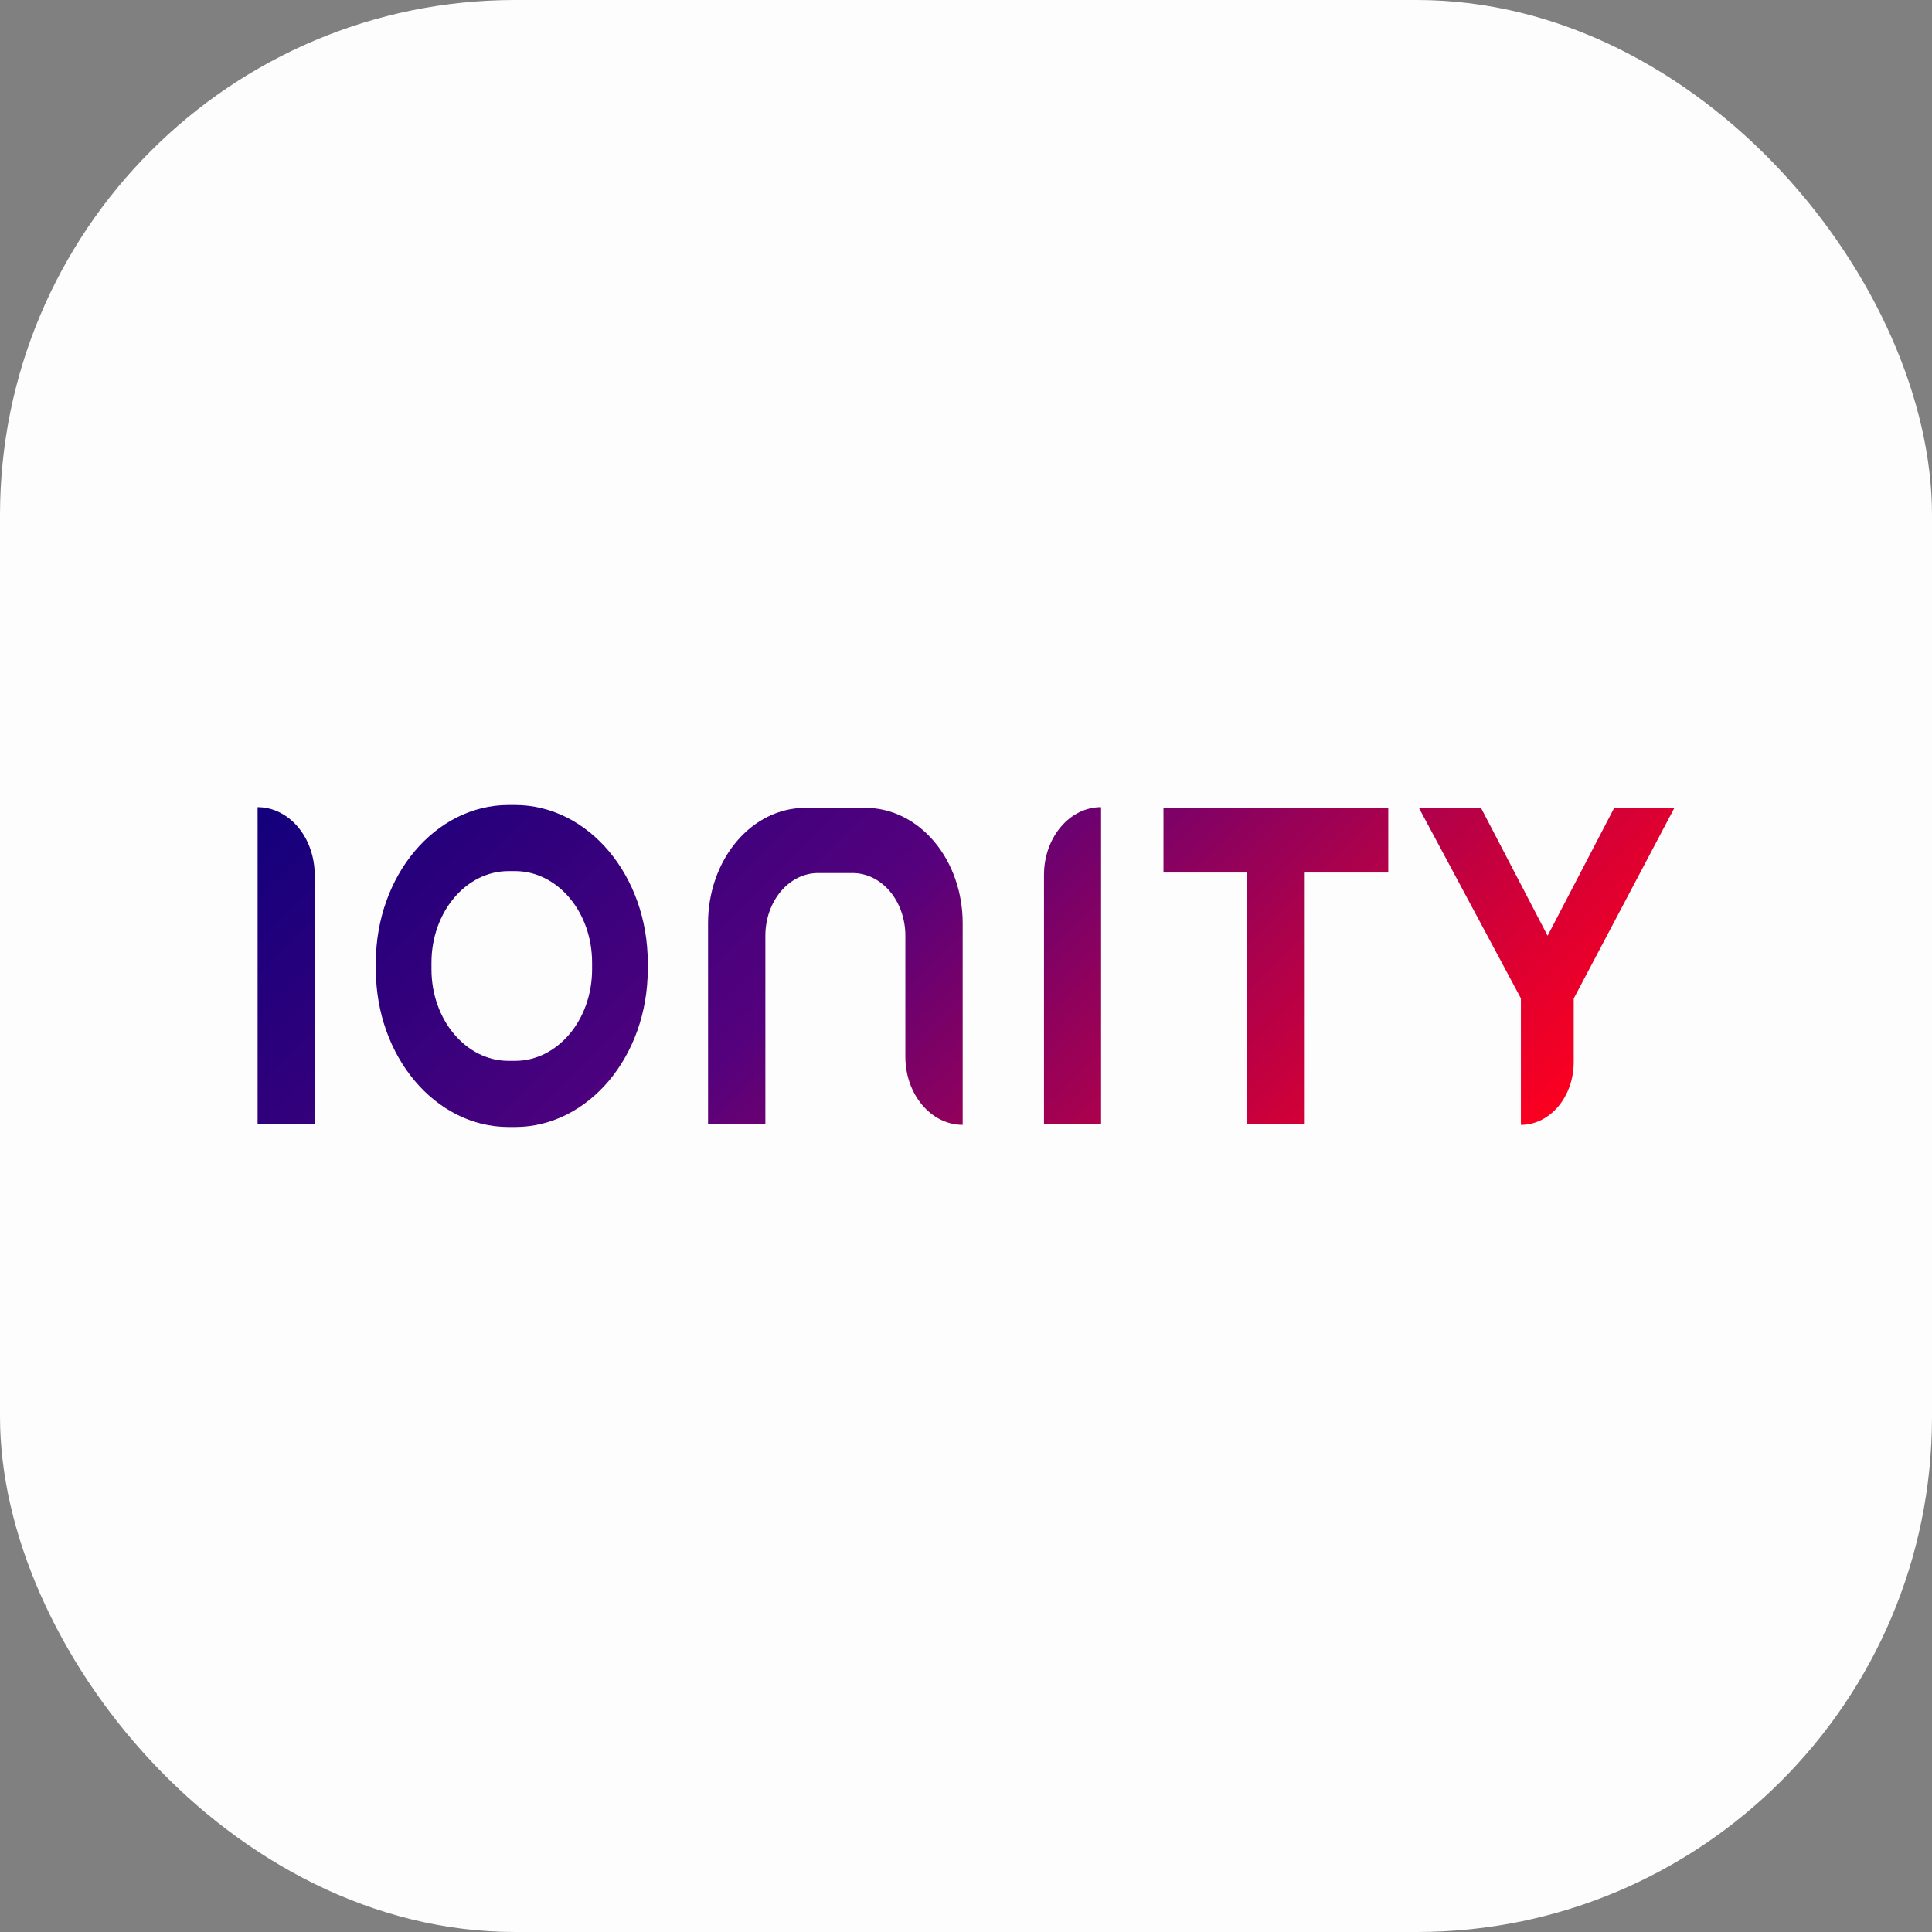 <svg width="60" height="60" viewBox="0 0 60 60" fill="none" xmlns="http://www.w3.org/2000/svg">
<rect x="0" y="0" width="60" height="60" fill="#808080" stroke="none"/>
<rect width="60" height="60" rx="16" fill="#FDFDFD"/>
<path d="M52 25.089L48.873 31.011V32.985C48.873 33.502 48.7 33.997 48.393 34.363C48.085 34.728 47.668 34.934 47.233 34.934V31.005L44.065 25.089H45.993L48.062 29.061L50.131 25.089H52ZM25.003 25.089C24.204 25.089 23.437 25.466 22.872 26.138C22.306 26.81 21.989 27.721 21.989 28.671V34.911H23.769V29.06C23.769 28.544 23.942 28.049 24.249 27.683C24.556 27.318 24.973 27.113 25.408 27.113H26.477C26.912 27.113 27.329 27.317 27.637 27.683C27.944 28.048 28.117 28.544 28.117 29.06V32.818C28.117 33.986 28.914 34.933 29.897 34.933V28.671C29.897 27.721 29.58 26.809 29.014 26.138C28.448 25.466 27.682 25.089 26.882 25.089H25.003ZM36.133 25.089V27.098H38.727V34.911H40.52V27.098H43.114V25.089H36.133ZM8 34.911H9.773V27.173C9.773 26.615 9.586 26.079 9.254 25.684C8.921 25.289 8.47 25.067 8 25.067V34.911ZM32.422 27.173V34.911H34.195V25.067C33.216 25.067 32.422 26.01 32.422 27.173ZM13.4 30.107C13.402 31.674 14.471 32.944 15.79 32.946H15.999C17.317 32.944 18.386 31.674 18.388 30.107V29.892C18.387 28.325 17.318 27.055 15.999 27.053H15.79C14.47 27.055 13.402 28.325 13.4 29.892V30.107M15.999 25C18.272 25.003 20.114 27.192 20.117 29.892V30.107C20.114 32.808 18.272 34.997 15.999 35H15.79C13.517 34.997 11.675 32.808 11.672 30.107V29.892C11.675 27.192 13.517 25.003 15.79 25H15.999Z" fill="url(#paint0_linear_3800_25885)"/>
<defs>
<linearGradient id="paint0_linear_3800_25885" x1="18.866" y1="14.232" x2="43.656" y2="39.095" gradientUnits="userSpaceOnUse">
<stop stop-color="#13007C"/>
<stop offset="0.45" stop-color="#55017D"/>
<stop offset="0.631" stop-color="#90015C"/>
<stop offset="0.883" stop-color="#DD0031"/>
<stop offset="1" stop-color="#FB0020"/>
</linearGradient>
</defs>
</svg>
